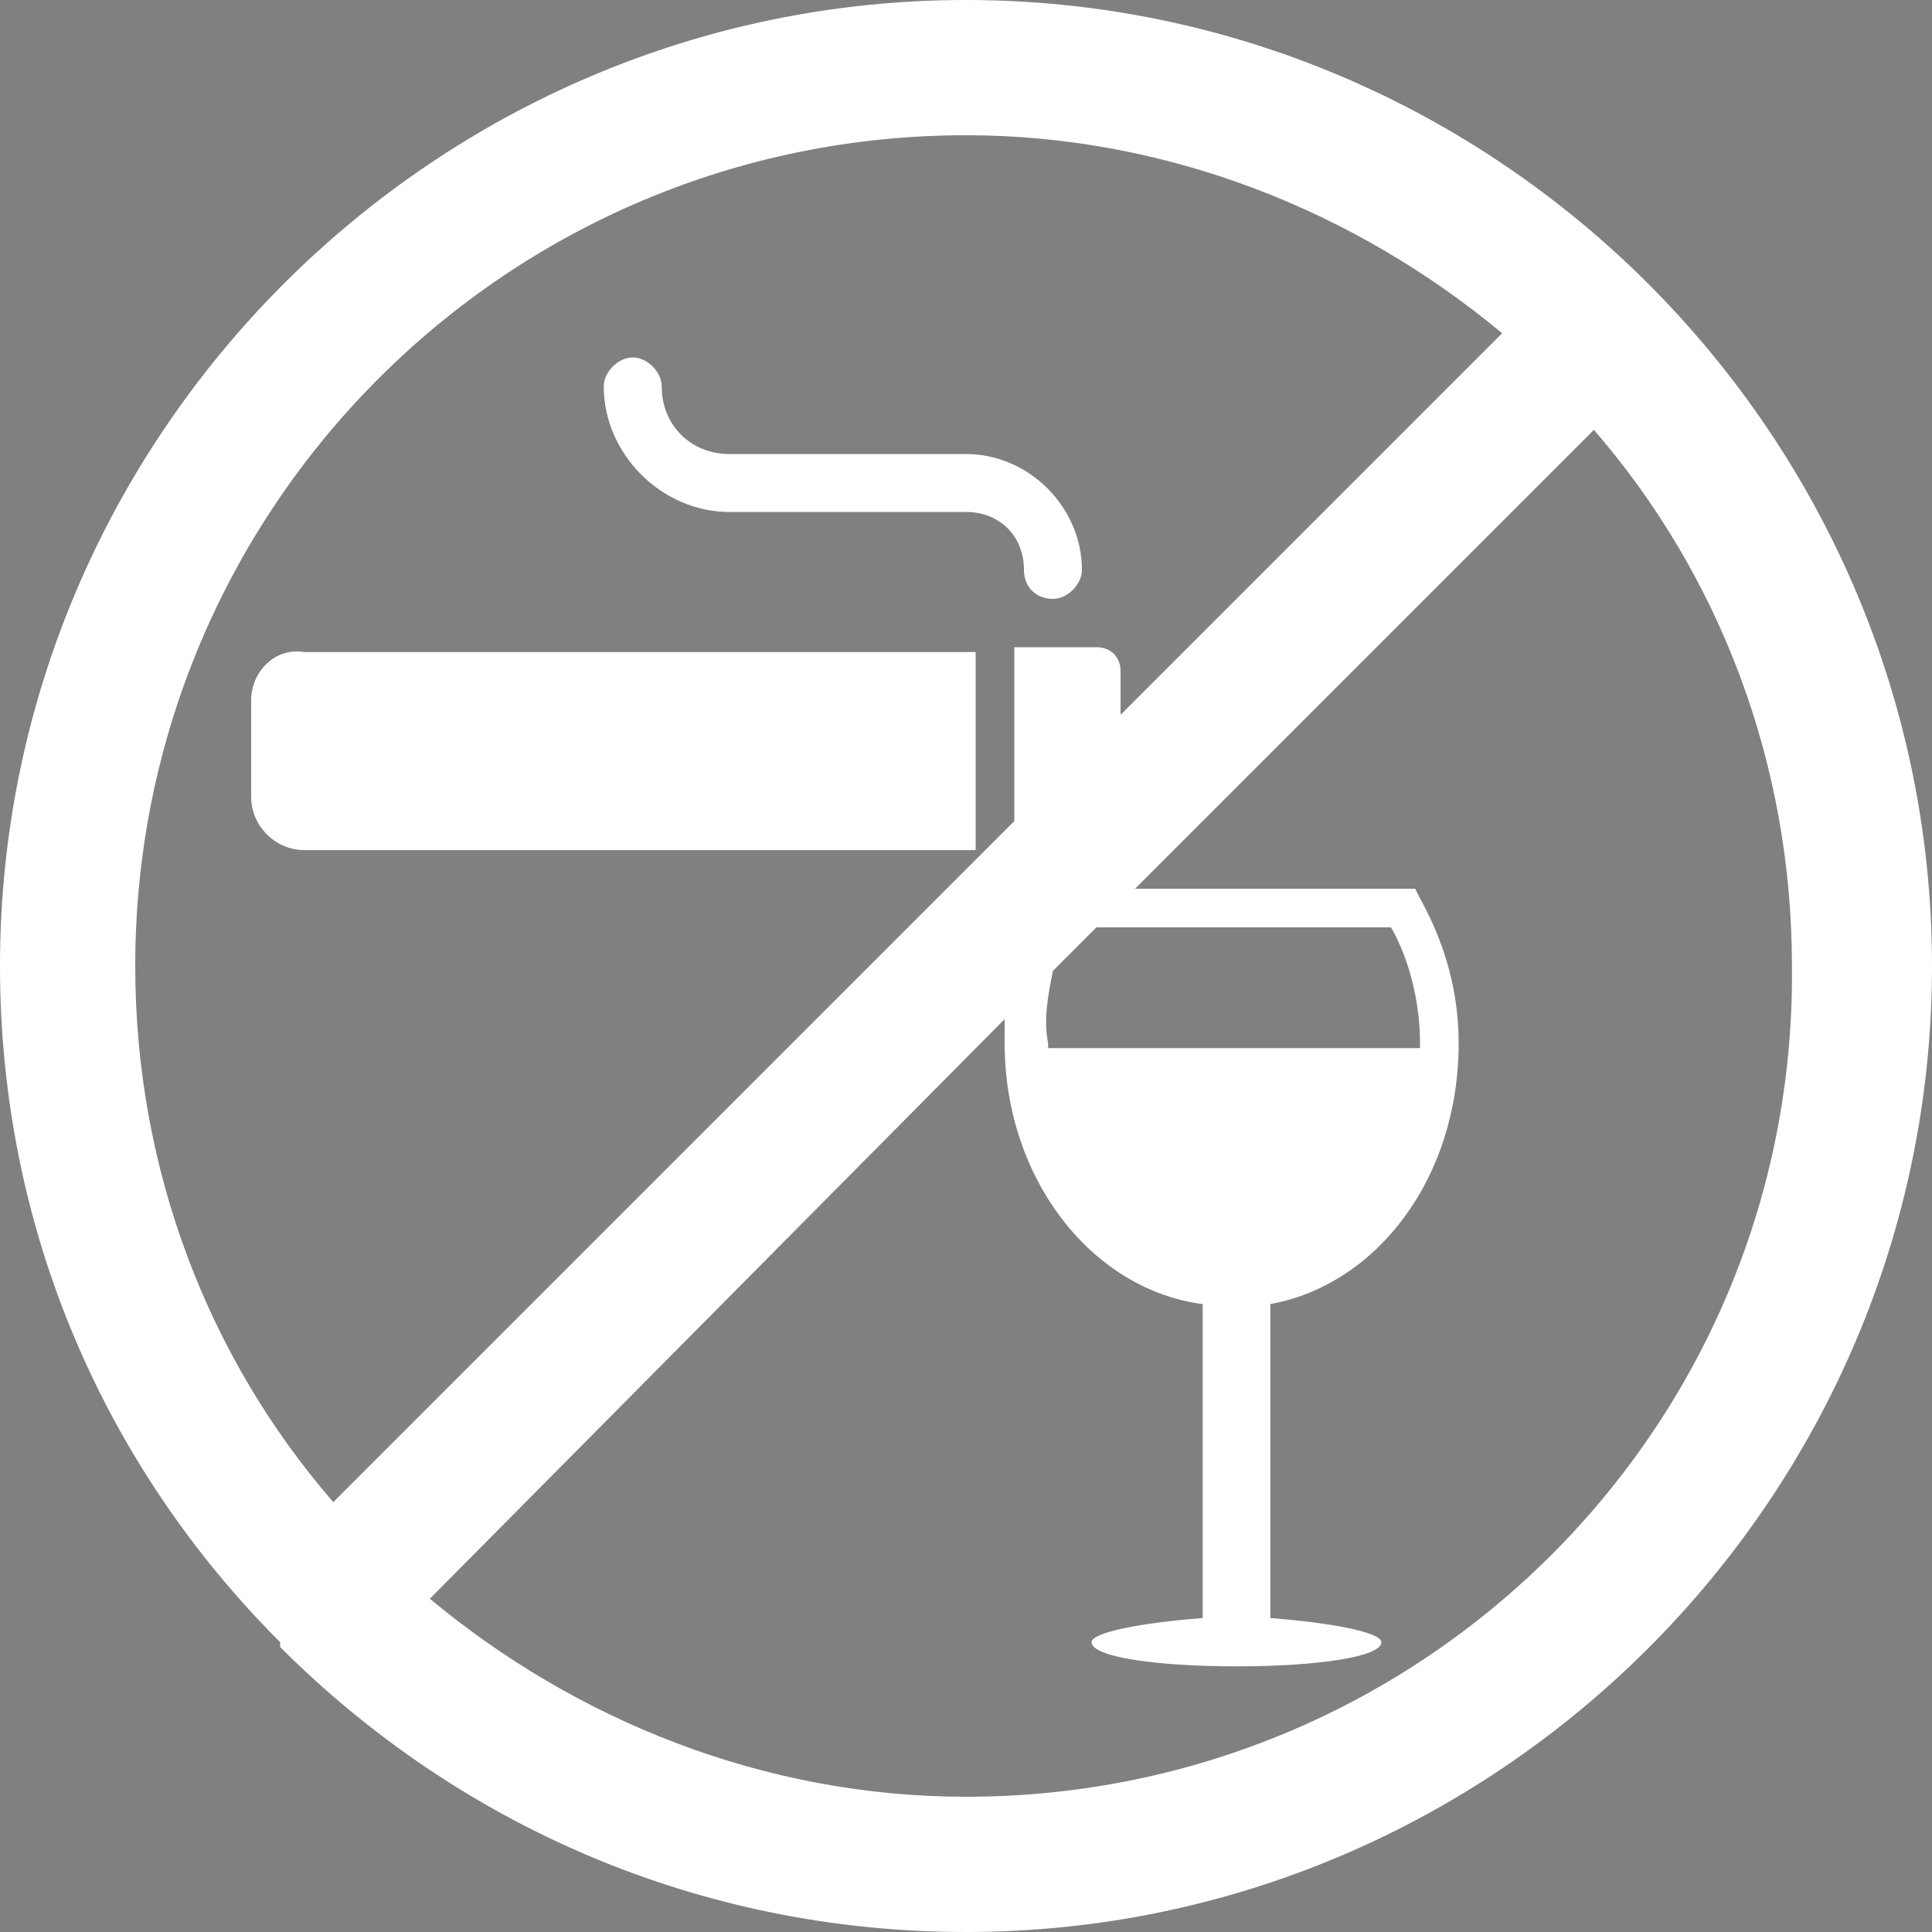 <?xml version="1.0" encoding="utf-8"?>
<!-- Generator: Adobe Illustrator 21.0.0, SVG Export Plug-In . SVG Version: 6.00 Build 0)  -->
<svg version="1.1" id="Layer_1" xmlns="http://www.w3.org/2000/svg" xmlns:xlink="http://www.w3.org/1999/xlink" x="0px" y="0px"
	 viewBox="0 0 40 40" style="enable-background:new 0 0 40 40;" xml:space="preserve">
<rect x="0" y="0" width="40" height="40" fill="#808080" stroke="none"/>
<style type="text/css">
	.st0{fill:none;}
	.st1{fill:#FFFFFF;}
</style>
<path class="st0" d="M29.4,21.7C29.4,21.7,29.4,21.6,29.4,21.7c0-0.9-0.2-1.8-0.5-2.5h-6.6c-0.4,0.7-0.6,1.6-0.6,2.4v0.1H29.4z"/>
<g>
	<path class="st1" d="M20,0C9,0,0,9,0,20c0,5.5,2.2,10.4,5.8,14c0,0,0,0,0,0.1C9.5,37.8,14.5,40,20,40c11,0,20-9,20-20S31,0,20,0z
		 M2.8,20c0-9.5,7.7-17.2,17.2-17.2c4.2,0,8.1,1.6,11.1,4.1l-7.9,7.9v-0.9c0-0.3-0.2-0.5-0.5-0.5H21V17L6.9,31.1
		C4.3,28.1,2.8,24.2,2.8,20z M21.8,20.1l0.9-0.9h6.1c0.4,0.7,0.6,1.6,0.6,2.4v0.1h-7.7v-0.1C21.6,21.1,21.7,20.6,21.8,20.1z
		 M20,37.2c-4.2,0-8.1-1.6-11.1-4.1l11.9-12c0,0.2,0,0.3,0,0.5c0,2.8,1.8,5.1,4.1,5.4v6.5c-1.3,0.1-2.3,0.3-2.3,0.5
		c0,0.3,1.3,0.5,3,0.5c1.7,0,3-0.2,3-0.5c0-0.2-1-0.4-2.3-0.5V27c2.2-0.4,3.9-2.6,3.9-5.4c0-1.1-0.3-2.1-0.8-3l-0.1-0.2h-5.8L33,8.9
		c2.6,3,4.1,6.9,4.1,11.1C37.2,29.5,29.5,37.2,20,37.2z"/>
	<path class="st1" d="M5.2,14.5v2c0,0.6,0.5,1.1,1.1,1.1h13.9v-4.1H6.3C5.7,13.4,5.2,13.9,5.2,14.5z"/>
	<path class="st1" d="M15.1,10.6H20c0.7,0,1.2,0.5,1.2,1.2c0,0.4,0.3,0.6,0.6,0.6s0.6-0.3,0.6-0.6c0-1.3-1.1-2.4-2.4-2.4h-4.9
		c-0.8,0-1.4-0.6-1.4-1.4c0-0.3-0.3-0.6-0.6-0.6c-0.3,0-0.6,0.3-0.6,0.6C12.5,9.4,13.7,10.6,15.1,10.6z"/>
</g>
<path d="M14.3,11.5"/>
</svg>
